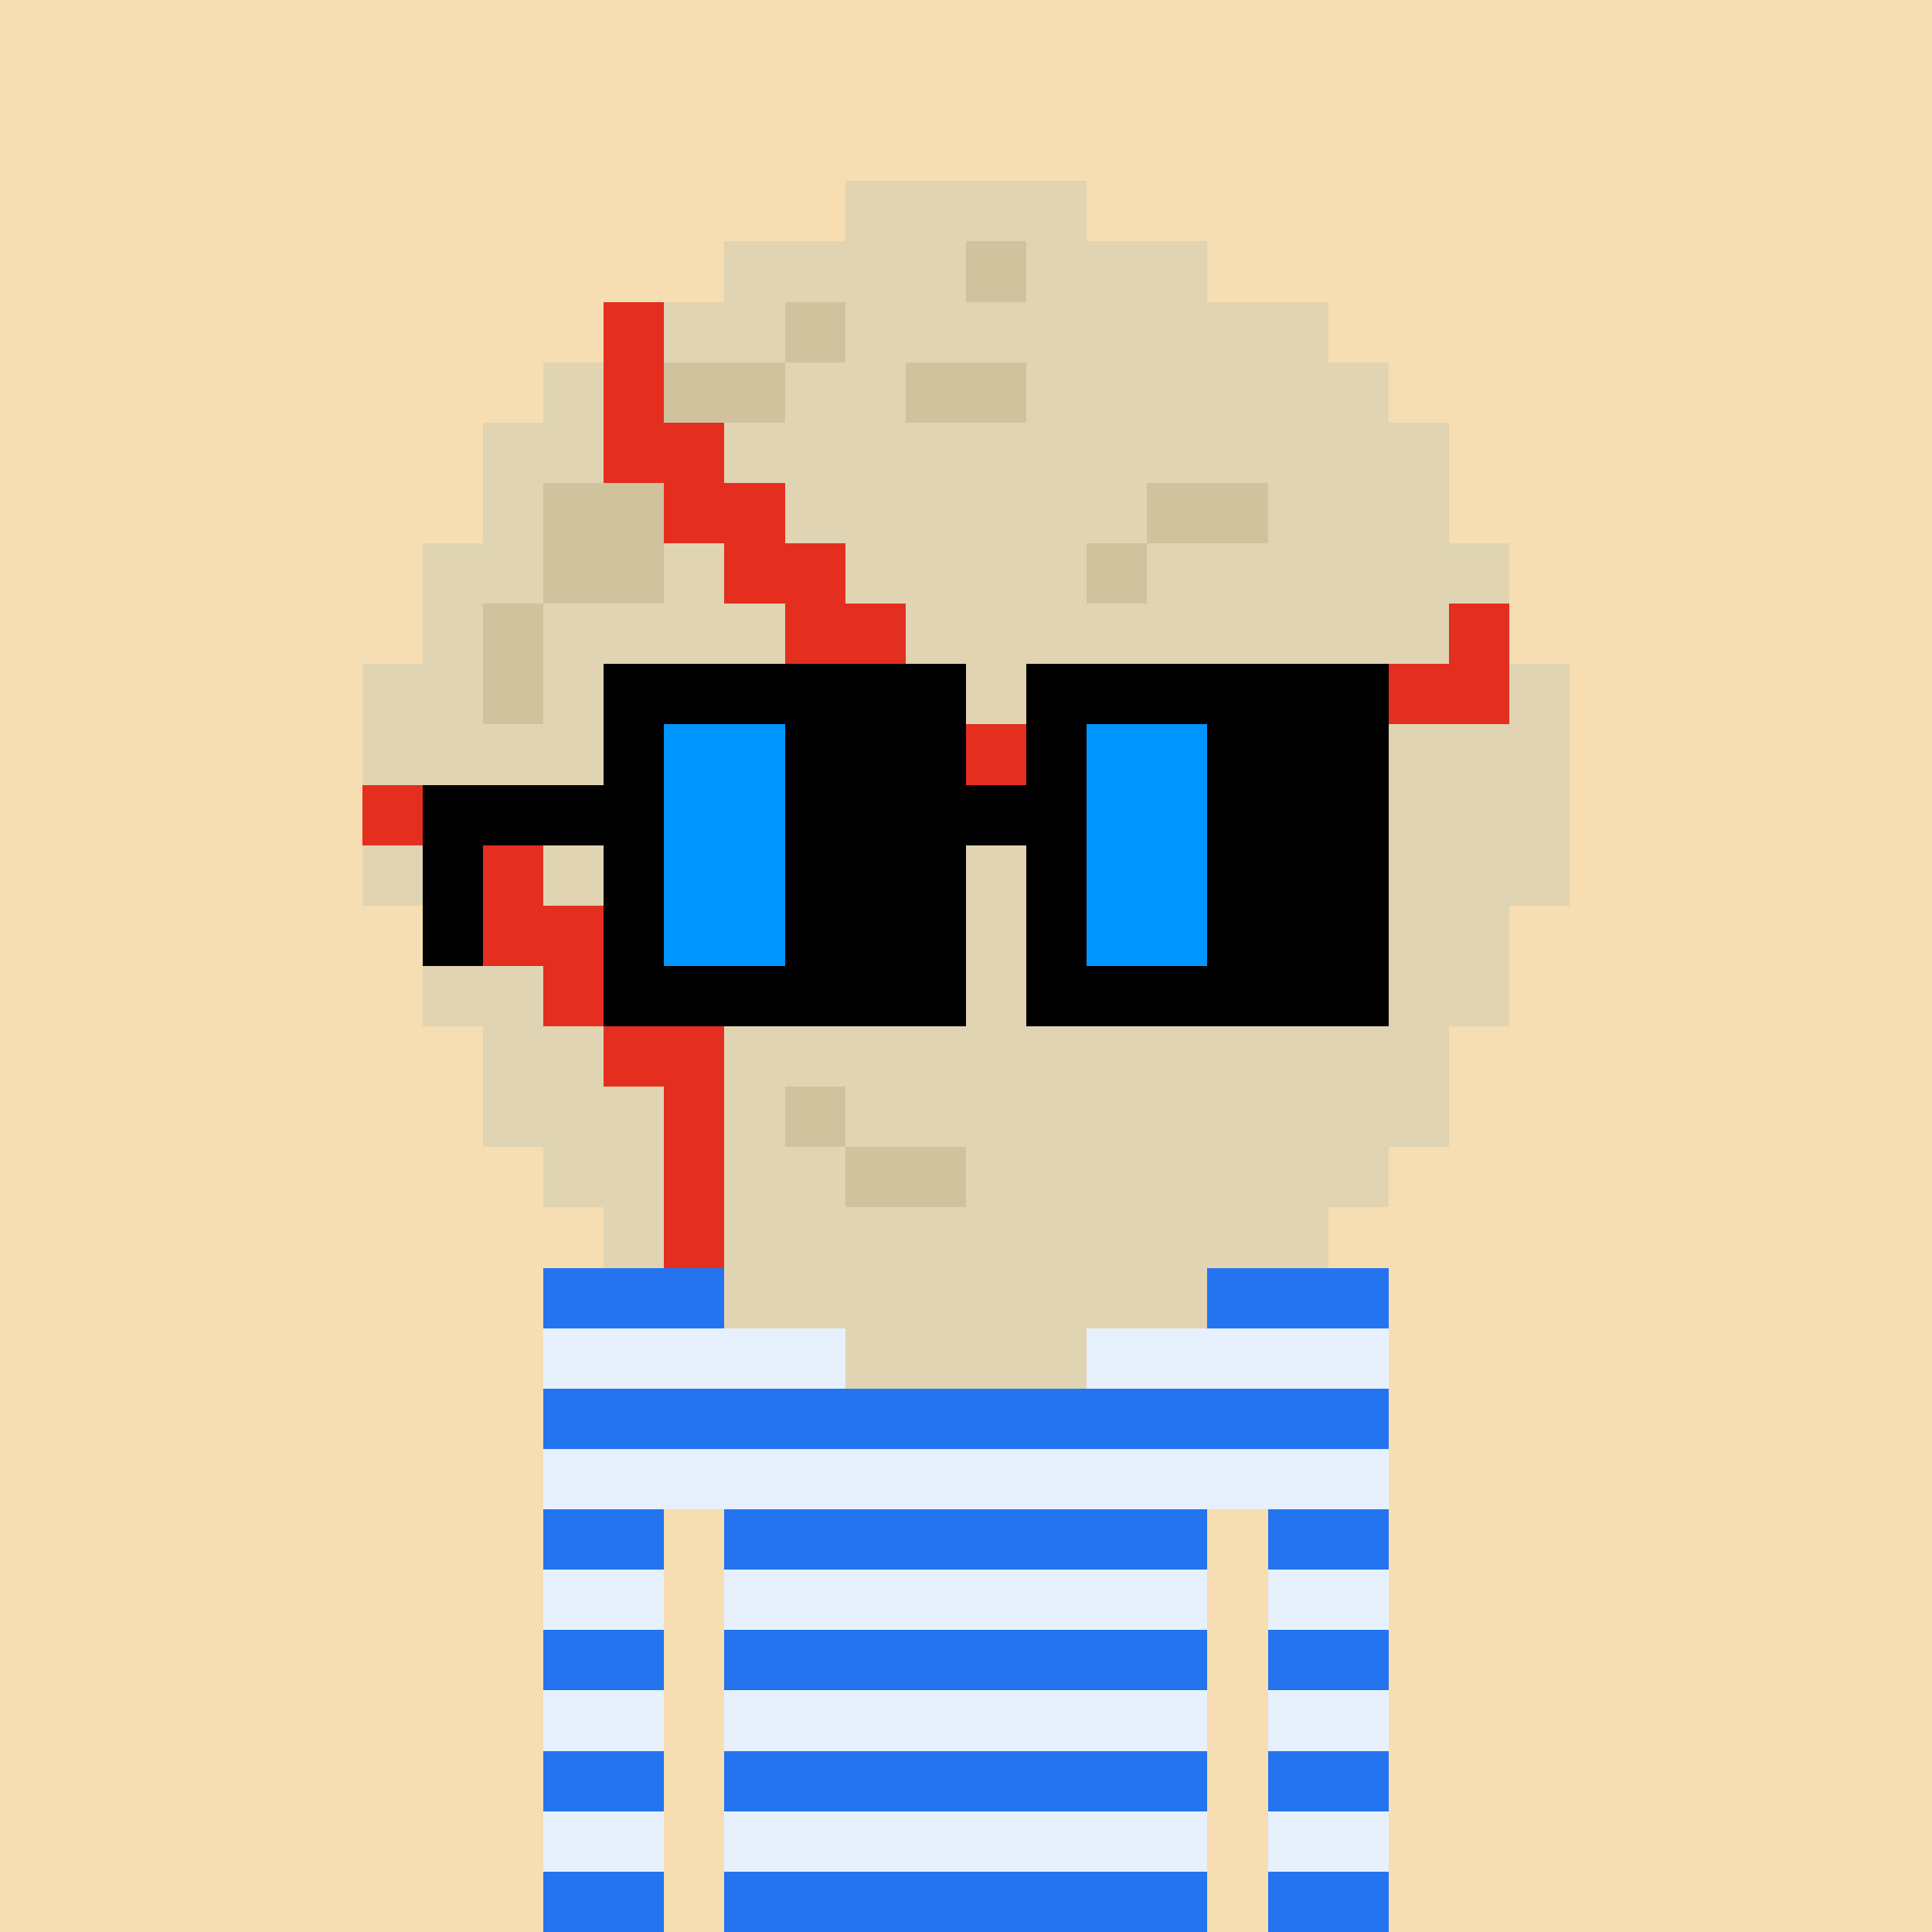 <svg width="320" height="320" viewBox="0 0 320 320" xmlns="http://www.w3.org/2000/svg" shape-rendering="crispEdges"><rect width="100%" height="100%" fill="#f7ddb2" /><rect width="140" height="10" x="90" y="210" fill="#5a423f" /><rect width="140" height="10" x="90" y="220" fill="#5a423f" /><rect width="140" height="10" x="90" y="230" fill="#5a423f" /><rect width="140" height="10" x="90" y="240" fill="#5a423f" /><rect width="20" height="10" x="90" y="250" fill="#5a423f" /><rect width="110" height="10" x="120" y="250" fill="#5a423f" /><rect width="20" height="10" x="90" y="260" fill="#5a423f" /><rect width="110" height="10" x="120" y="260" fill="#5a423f" /><rect width="20" height="10" x="90" y="270" fill="#5a423f" /><rect width="110" height="10" x="120" y="270" fill="#5a423f" /><rect width="20" height="10" x="90" y="280" fill="#5a423f" /><rect width="110" height="10" x="120" y="280" fill="#5a423f" /><rect width="20" height="10" x="90" y="290" fill="#5a423f" /><rect width="110" height="10" x="120" y="290" fill="#5a423f" /><rect width="20" height="10" x="90" y="300" fill="#5a423f" /><rect width="110" height="10" x="120" y="300" fill="#5a423f" /><rect width="20" height="10" x="90" y="310" fill="#5a423f" /><rect width="110" height="10" x="120" y="310" fill="#5a423f" /><rect width="140" height="10" x="90" y="210" fill="#2374ee" /><rect width="140" height="10" x="90" y="220" fill="#e7f0fd" /><rect width="140" height="10" x="90" y="230" fill="#2374ee" /><rect width="140" height="10" x="90" y="240" fill="#e7f0fd" /><rect width="20" height="10" x="90" y="250" fill="#2374ee" /><rect width="10" height="10" x="110" y="250" fill="#f7ddb2" /><rect width="80" height="10" x="120" y="250" fill="#2374ee" /><rect width="10" height="10" x="200" y="250" fill="#f7ddb2" /><rect width="20" height="10" x="210" y="250" fill="#2374ee" /><rect width="20" height="10" x="90" y="260" fill="#e7f0fd" /><rect width="10" height="10" x="110" y="260" fill="#f7ddb2" /><rect width="80" height="10" x="120" y="260" fill="#e7f0fd" /><rect width="10" height="10" x="200" y="260" fill="#f7ddb2" /><rect width="20" height="10" x="210" y="260" fill="#e7f0fd" /><rect width="20" height="10" x="90" y="270" fill="#2374ee" /><rect width="10" height="10" x="110" y="270" fill="#f7ddb2" /><rect width="80" height="10" x="120" y="270" fill="#2374ee" /><rect width="10" height="10" x="200" y="270" fill="#f7ddb2" /><rect width="20" height="10" x="210" y="270" fill="#2374ee" /><rect width="20" height="10" x="90" y="280" fill="#e7f0fd" /><rect width="10" height="10" x="110" y="280" fill="#f7ddb2" /><rect width="80" height="10" x="120" y="280" fill="#e7f0fd" /><rect width="10" height="10" x="200" y="280" fill="#f7ddb2" /><rect width="20" height="10" x="210" y="280" fill="#e7f0fd" /><rect width="20" height="10" x="90" y="290" fill="#2374ee" /><rect width="10" height="10" x="110" y="290" fill="#f7ddb2" /><rect width="80" height="10" x="120" y="290" fill="#2374ee" /><rect width="10" height="10" x="200" y="290" fill="#f7ddb2" /><rect width="20" height="10" x="210" y="290" fill="#2374ee" /><rect width="20" height="10" x="90" y="300" fill="#e7f0fd" /><rect width="10" height="10" x="110" y="300" fill="#f7ddb2" /><rect width="80" height="10" x="120" y="300" fill="#e7f0fd" /><rect width="10" height="10" x="200" y="300" fill="#f7ddb2" /><rect width="20" height="10" x="210" y="300" fill="#e7f0fd" /><rect width="20" height="10" x="90" y="310" fill="#2374ee" /><rect width="10" height="10" x="110" y="310" fill="#f7ddb2" /><rect width="80" height="10" x="120" y="310" fill="#2374ee" /><rect width="10" height="10" x="200" y="310" fill="#f7ddb2" /><rect width="20" height="10" x="210" y="310" fill="#2374ee" /><rect width="40" height="10" x="140" y="30" fill="#e0d4b2" /><rect width="40" height="10" x="120" y="40" fill="#e0d4b2" /><rect width="10" height="10" x="160" y="40" fill="#d0c29d" /><rect width="30" height="10" x="170" y="40" fill="#e0d4b2" /><rect width="10" height="10" x="100" y="50" fill="#e42e20" /><rect width="20" height="10" x="110" y="50" fill="#e0d4b2" /><rect width="10" height="10" x="130" y="50" fill="#d0c29d" /><rect width="80" height="10" x="140" y="50" fill="#e0d4b2" /><rect width="10" height="10" x="90" y="60" fill="#e0d4b2" /><rect width="10" height="10" x="100" y="60" fill="#e42e20" /><rect width="20" height="10" x="110" y="60" fill="#d0c29d" /><rect width="20" height="10" x="130" y="60" fill="#e0d4b2" /><rect width="20" height="10" x="150" y="60" fill="#d0c29d" /><rect width="60" height="10" x="170" y="60" fill="#e0d4b2" /><rect width="20" height="10" x="80" y="70" fill="#e0d4b2" /><rect width="20" height="10" x="100" y="70" fill="#e42e20" /><rect width="120" height="10" x="120" y="70" fill="#e0d4b2" /><rect width="10" height="10" x="80" y="80" fill="#e0d4b2" /><rect width="20" height="10" x="90" y="80" fill="#d0c29d" /><rect width="20" height="10" x="110" y="80" fill="#e42e20" /><rect width="60" height="10" x="130" y="80" fill="#e0d4b2" /><rect width="20" height="10" x="190" y="80" fill="#d0c29d" /><rect width="30" height="10" x="210" y="80" fill="#e0d4b2" /><rect width="20" height="10" x="70" y="90" fill="#e0d4b2" /><rect width="20" height="10" x="90" y="90" fill="#d0c29d" /><rect width="10" height="10" x="110" y="90" fill="#e0d4b2" /><rect width="20" height="10" x="120" y="90" fill="#e42e20" /><rect width="40" height="10" x="140" y="90" fill="#e0d4b2" /><rect width="10" height="10" x="180" y="90" fill="#d0c29d" /><rect width="60" height="10" x="190" y="90" fill="#e0d4b2" /><rect width="10" height="10" x="70" y="100" fill="#e0d4b2" /><rect width="10" height="10" x="80" y="100" fill="#d0c29d" /><rect width="40" height="10" x="90" y="100" fill="#e0d4b2" /><rect width="20" height="10" x="130" y="100" fill="#e42e20" /><rect width="90" height="10" x="150" y="100" fill="#e0d4b2" /><rect width="10" height="10" x="240" y="100" fill="#e42e20" /><rect width="20" height="10" x="60" y="110" fill="#e0d4b2" /><rect width="10" height="10" x="80" y="110" fill="#d0c29d" /><rect width="10" height="10" x="90" y="110" fill="#e0d4b2" /><rect width="10" height="10" x="100" y="110" fill="#d0c29d" /><rect width="30" height="10" x="110" y="110" fill="#e0d4b2" /><rect width="20" height="10" x="140" y="110" fill="#e42e20" /><rect width="60" height="10" x="160" y="110" fill="#e0d4b2" /><rect width="30" height="10" x="220" y="110" fill="#e42e20" /><rect width="10" height="10" x="250" y="110" fill="#e0d4b2" /><rect width="90" height="10" x="60" y="120" fill="#e0d4b2" /><rect width="80" height="10" x="150" y="120" fill="#e42e20" /><rect width="30" height="10" x="230" y="120" fill="#e0d4b2" /><rect width="20" height="10" x="60" y="130" fill="#e42e20" /><rect width="180" height="10" x="80" y="130" fill="#e0d4b2" /><rect width="10" height="10" x="60" y="140" fill="#e0d4b2" /><rect width="20" height="10" x="70" y="140" fill="#e42e20" /><rect width="170" height="10" x="90" y="140" fill="#e0d4b2" /><rect width="10" height="10" x="70" y="150" fill="#e0d4b2" /><rect width="20" height="10" x="80" y="150" fill="#e42e20" /><rect width="150" height="10" x="100" y="150" fill="#e0d4b2" /><rect width="20" height="10" x="70" y="160" fill="#e0d4b2" /><rect width="20" height="10" x="90" y="160" fill="#e42e20" /><rect width="140" height="10" x="110" y="160" fill="#e0d4b2" /><rect width="20" height="10" x="80" y="170" fill="#e0d4b2" /><rect width="20" height="10" x="100" y="170" fill="#e42e20" /><rect width="120" height="10" x="120" y="170" fill="#e0d4b2" /><rect width="30" height="10" x="80" y="180" fill="#e0d4b2" /><rect width="10" height="10" x="110" y="180" fill="#e42e20" /><rect width="10" height="10" x="120" y="180" fill="#e0d4b2" /><rect width="10" height="10" x="130" y="180" fill="#d0c29d" /><rect width="100" height="10" x="140" y="180" fill="#e0d4b2" /><rect width="20" height="10" x="90" y="190" fill="#e0d4b2" /><rect width="10" height="10" x="110" y="190" fill="#e42e20" /><rect width="20" height="10" x="120" y="190" fill="#e0d4b2" /><rect width="20" height="10" x="140" y="190" fill="#d0c29d" /><rect width="70" height="10" x="160" y="190" fill="#e0d4b2" /><rect width="10" height="10" x="100" y="200" fill="#e0d4b2" /><rect width="10" height="10" x="110" y="200" fill="#e42e20" /><rect width="100" height="10" x="120" y="200" fill="#e0d4b2" /><rect width="80" height="10" x="120" y="210" fill="#e0d4b2" /><rect width="40" height="10" x="140" y="220" fill="#e0d4b2" /><rect width="60" height="10" x="100" y="110" fill="#000000" /><rect width="60" height="10" x="170" y="110" fill="#000000" /><rect width="10" height="10" x="100" y="120" fill="#000000" /><rect width="20" height="10" x="110" y="120" fill="#0196ff" /><rect width="30" height="10" x="130" y="120" fill="#000000" /><rect width="10" height="10" x="170" y="120" fill="#000000" /><rect width="20" height="10" x="180" y="120" fill="#0196ff" /><rect width="30" height="10" x="200" y="120" fill="#000000" /><rect width="40" height="10" x="70" y="130" fill="#000000" /><rect width="20" height="10" x="110" y="130" fill="#0196ff" /><rect width="50" height="10" x="130" y="130" fill="#000000" /><rect width="20" height="10" x="180" y="130" fill="#0196ff" /><rect width="30" height="10" x="200" y="130" fill="#000000" /><rect width="10" height="10" x="70" y="140" fill="#000000" /><rect width="10" height="10" x="100" y="140" fill="#000000" /><rect width="20" height="10" x="110" y="140" fill="#0196ff" /><rect width="30" height="10" x="130" y="140" fill="#000000" /><rect width="10" height="10" x="170" y="140" fill="#000000" /><rect width="20" height="10" x="180" y="140" fill="#0196ff" /><rect width="30" height="10" x="200" y="140" fill="#000000" /><rect width="10" height="10" x="70" y="150" fill="#000000" /><rect width="10" height="10" x="100" y="150" fill="#000000" /><rect width="20" height="10" x="110" y="150" fill="#0196ff" /><rect width="30" height="10" x="130" y="150" fill="#000000" /><rect width="10" height="10" x="170" y="150" fill="#000000" /><rect width="20" height="10" x="180" y="150" fill="#0196ff" /><rect width="30" height="10" x="200" y="150" fill="#000000" /><rect width="60" height="10" x="100" y="160" fill="#000000" /><rect width="60" height="10" x="170" y="160" fill="#000000" /></svg>